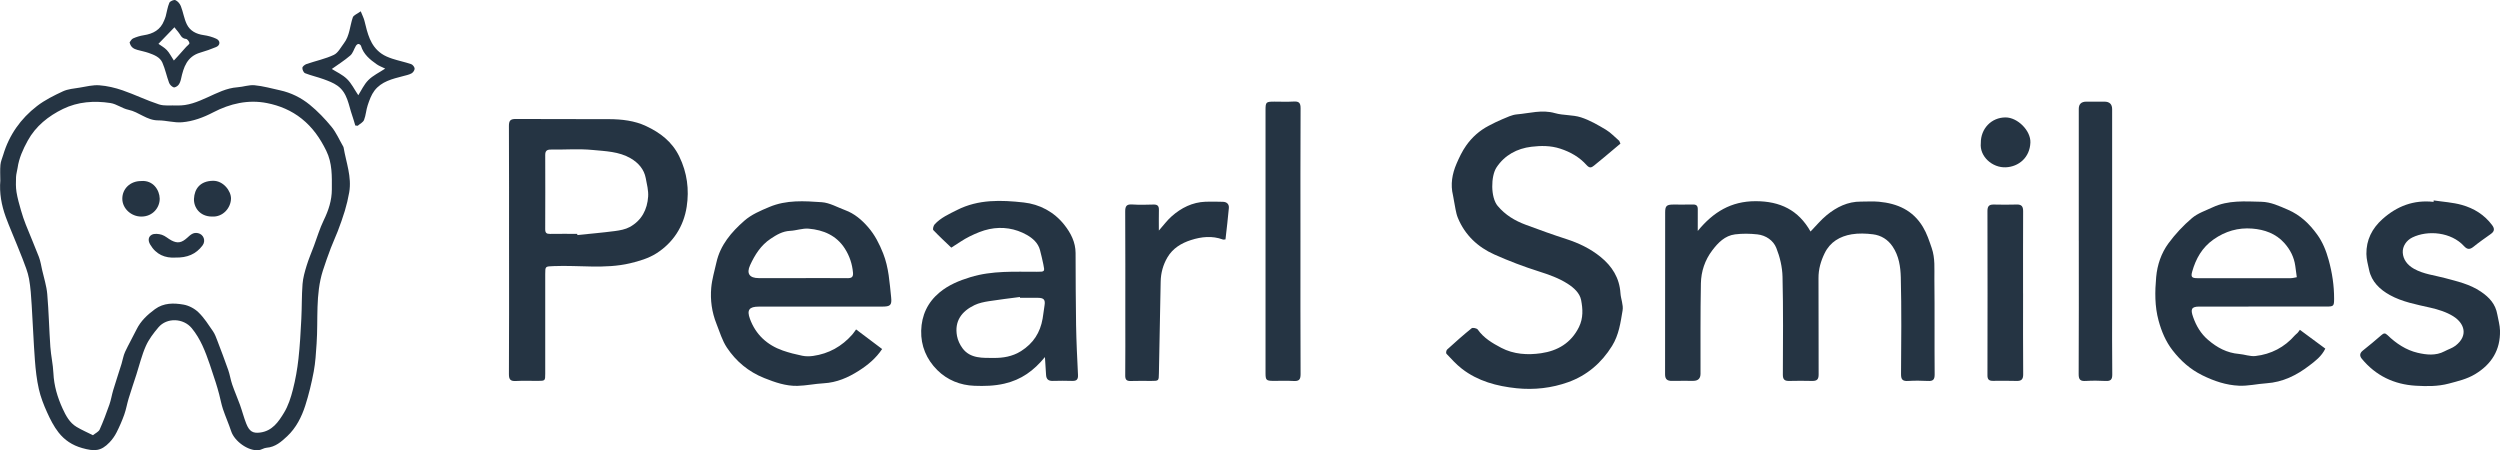 <?xml version="1.0" encoding="UTF-8"?> <svg xmlns="http://www.w3.org/2000/svg" width="322" height="58" viewBox="0 0 322 58" fill="none"><g clip-path="url(#clip0_4024_234)"><path d="M218.67 29.745C220.682 27.299 222.967 25.916 226.116 25.913C229.283 25.91 231.643 27.058 233.197 29.82C233.925 29.074 234.54 28.314 235.285 27.707C236.55 26.676 237.98 25.955 239.688 25.966C240.461 25.971 241.239 25.91 242.004 25.982C244.384 26.207 246.381 27.075 247.668 29.224C248.188 30.089 248.478 30.998 248.801 31.935C249.264 33.28 249.135 34.622 249.149 35.961C249.197 40.048 249.149 44.137 249.183 48.227C249.188 48.917 248.958 49.106 248.298 49.067C247.458 49.02 246.612 49.017 245.772 49.067C245.08 49.109 244.847 48.909 244.853 48.188C244.884 44.032 244.926 39.87 244.822 35.717C244.788 34.364 244.583 32.958 243.771 31.755C243.161 30.848 242.287 30.308 241.231 30.177C240.334 30.066 239.39 30.03 238.502 30.177C236.985 30.43 235.721 31.167 235.018 32.606C234.524 33.618 234.215 34.666 234.223 35.822C234.251 39.956 234.215 44.09 234.24 48.227C234.245 48.89 234.001 49.078 233.391 49.064C232.408 49.042 231.424 49.039 230.441 49.064C229.848 49.078 229.629 48.87 229.632 48.258C229.648 44.054 229.691 39.848 229.589 35.648C229.559 34.4 229.255 33.1 228.789 31.935C228.404 30.97 227.454 30.308 226.344 30.186C225.397 30.083 224.416 30.069 223.475 30.186C222.169 30.352 221.292 31.256 220.542 32.246C219.589 33.499 219.106 34.963 219.075 36.493C218.999 40.372 219.035 44.254 219.027 48.133C219.027 48.745 218.717 49.051 218.097 49.053C217.184 49.053 216.271 49.042 215.357 49.059C214.753 49.07 214.458 48.856 214.461 48.21C214.475 41.257 214.467 34.306 214.472 27.352C214.472 26.52 214.666 26.348 215.517 26.346C216.36 26.343 217.203 26.362 218.046 26.34C218.502 26.329 218.679 26.515 218.673 26.95C218.662 27.823 218.67 28.694 218.67 29.745Z" fill="#253443"></path><path d="M0.039 23.237C0.039 22.569 -0.006 21.895 0.055 21.23C0.095 20.794 0.286 20.37 0.415 19.943C1.179 17.387 2.66 15.283 4.765 13.661C5.771 12.884 6.948 12.302 8.111 11.761C8.758 11.462 9.53 11.406 10.253 11.287C11.096 11.149 11.958 10.924 12.793 10.985C13.804 11.06 14.83 11.304 15.794 11.637C17.376 12.183 18.887 12.931 20.478 13.447C21.183 13.677 22.006 13.55 22.779 13.583C24.206 13.644 25.451 13.114 26.721 12.54C27.955 11.983 29.18 11.337 30.593 11.24C31.33 11.19 32.071 10.913 32.785 10.979C33.889 11.085 34.977 11.393 36.067 11.631C37.492 11.942 38.784 12.588 39.889 13.486C40.92 14.326 41.855 15.305 42.699 16.331C43.305 17.068 43.693 17.986 44.179 18.823C44.213 18.881 44.247 18.945 44.258 19.009C44.581 20.925 45.326 22.794 44.977 24.784C44.837 25.585 44.646 26.384 44.413 27.163C44.148 28.05 43.825 28.924 43.499 29.789C43.224 30.515 42.884 31.217 42.611 31.943C42.249 32.911 41.895 33.881 41.583 34.865C40.611 37.932 40.993 41.118 40.779 44.251C40.698 45.459 40.63 46.677 40.408 47.863C40.13 49.341 39.776 50.816 39.315 52.25C38.843 53.716 38.132 55.119 36.992 56.187C36.258 56.871 35.466 57.59 34.328 57.67C33.974 57.695 33.636 57.961 33.282 57.989C31.942 58.097 30.2 56.827 29.776 55.546C29.458 54.581 29.04 53.65 28.716 52.688C28.509 52.067 28.396 51.412 28.227 50.777C28.09 50.259 27.941 49.743 27.778 49.233C27.534 48.465 27.283 47.697 27.019 46.935C26.449 45.282 25.836 43.652 24.698 42.271C23.628 40.971 21.498 40.874 20.405 42.163C19.781 42.9 19.171 43.699 18.783 44.569C18.261 45.742 17.963 47.012 17.567 48.24C17.235 49.269 16.884 50.292 16.569 51.326C16.361 52.011 16.246 52.729 16.004 53.403C15.723 54.188 15.389 54.959 15.01 55.702C14.777 56.162 14.465 56.603 14.108 56.977C12.995 58.141 12.146 58.15 10.581 57.709C9.292 57.346 8.308 56.675 7.544 55.704C6.931 54.925 6.47 54.01 6.06 53.101C5.628 52.142 5.234 51.141 5.004 50.117C4.728 48.898 4.588 47.639 4.495 46.388C4.318 44.032 4.234 41.669 4.082 39.313C4.009 38.173 3.944 37.023 3.739 35.902C3.579 35.035 3.233 34.192 2.916 33.357C2.469 32.184 1.972 31.034 1.503 29.872C1.241 29.229 0.972 28.588 0.738 27.937C0.19 26.417 -0.099 24.854 0.044 23.232L0.039 23.237ZM11.972 56.056C12.298 55.788 12.706 55.613 12.838 55.319C13.31 54.268 13.712 53.187 14.094 52.1C14.305 51.501 14.397 50.866 14.58 50.256C14.923 49.122 15.299 47.996 15.653 46.862C15.813 46.352 15.886 45.809 16.108 45.329C16.561 44.353 17.106 43.416 17.578 42.449C18.12 41.342 18.98 40.541 19.961 39.82C21.093 38.991 22.383 39.016 23.636 39.232C24.325 39.352 25.066 39.745 25.567 40.233C26.294 40.937 26.851 41.822 27.43 42.662C27.685 43.033 27.84 43.477 28.003 43.901C28.48 45.152 28.958 46.402 29.399 47.666C29.61 48.271 29.7 48.92 29.908 49.524C30.211 50.406 30.591 51.263 30.908 52.142C31.195 52.94 31.403 53.769 31.715 54.559C32.122 55.591 32.594 55.829 33.496 55.713C35.078 55.51 35.87 54.329 36.573 53.173C37.124 52.272 37.461 51.213 37.725 50.181C38.059 48.884 38.292 47.55 38.441 46.219C38.633 44.514 38.72 42.798 38.81 41.082C38.888 39.584 38.852 38.079 38.967 36.584C39.029 35.778 39.262 34.976 39.501 34.194C39.762 33.338 40.122 32.509 40.437 31.666C40.849 30.562 41.184 29.42 41.698 28.364C42.316 27.097 42.738 25.81 42.741 24.402C42.746 22.702 42.816 21.025 42.016 19.403C41.229 17.808 40.279 16.425 38.866 15.294C37.528 14.223 35.994 13.594 34.392 13.278C31.976 12.798 29.632 13.339 27.458 14.473C26.19 15.133 24.853 15.632 23.445 15.748C22.436 15.832 21.397 15.502 20.374 15.504C18.91 15.51 17.89 14.42 16.544 14.14C15.743 13.974 15.021 13.392 14.22 13.27C12.132 12.948 10.022 13.101 8.117 14.029C6.24 14.944 4.605 16.236 3.571 18.119C2.967 19.222 2.447 20.359 2.267 21.618C2.208 22.02 2.079 22.419 2.065 22.821C2.042 23.462 2.025 24.113 2.126 24.743C2.256 25.544 2.486 26.331 2.708 27.113C2.885 27.732 3.09 28.347 3.329 28.946C3.877 30.329 4.475 31.694 5.007 33.083C5.212 33.623 5.302 34.208 5.428 34.777C5.661 35.805 5.993 36.826 6.086 37.868C6.282 40.131 6.327 42.404 6.485 44.669C6.563 45.801 6.827 46.921 6.878 48.052C6.951 49.671 7.403 51.185 8.066 52.63C8.477 53.525 8.96 54.446 9.859 54.983C10.534 55.388 11.264 55.699 11.969 56.054L11.972 56.056Z" fill="#253443"></path><path d="M208.709 18.499C208.023 19.075 207.34 19.652 206.652 20.226C206.211 20.595 205.764 20.958 205.32 21.321C204.98 21.598 204.747 21.698 204.356 21.266C203.446 20.251 202.31 19.588 200.964 19.147C199.703 18.737 198.455 18.756 197.239 18.903C195.401 19.125 193.799 19.979 192.751 21.562C192.015 22.674 191.976 25.43 192.9 26.523C193.9 27.706 195.114 28.427 196.505 28.946C198.239 29.592 199.984 30.224 201.746 30.792C203.353 31.311 204.842 32.026 206.149 33.085C207.641 34.297 208.588 35.797 208.714 37.754C208.762 38.503 209.11 39.276 208.99 39.983C208.725 41.547 208.523 43.119 207.632 44.558C206.261 46.768 204.387 48.357 201.993 49.219C199.874 49.981 197.598 50.242 195.331 50.006C192.79 49.743 190.357 49.091 188.303 47.505C187.57 46.94 186.94 46.236 186.3 45.562C186.218 45.476 186.277 45.124 186.39 45.021C187.421 44.084 188.463 43.155 189.548 42.279C189.686 42.168 190.217 42.279 190.332 42.443C191.102 43.538 192.203 44.19 193.352 44.794C194.977 45.648 196.761 45.745 198.495 45.495C200.616 45.188 202.355 44.181 203.367 42.132C203.943 40.965 203.867 39.784 203.648 38.647C203.474 37.752 202.723 37.061 201.897 36.537C200.754 35.811 199.506 35.373 198.214 34.962C196.264 34.344 194.342 33.615 192.476 32.78C190.329 31.821 188.685 30.265 187.78 28.078C187.491 27.376 187.429 26.584 187.266 25.832C187.218 25.608 187.199 25.377 187.145 25.158C186.8 23.747 187.041 22.389 187.601 21.085C187.946 20.281 188.331 19.477 188.831 18.765C189.59 17.681 190.576 16.802 191.773 16.183C192.338 15.892 192.903 15.598 193.49 15.36C194.1 15.111 194.727 14.789 195.364 14.733C196.994 14.595 198.601 14.09 200.282 14.573C201.358 14.88 202.563 14.772 203.625 15.113C204.755 15.476 205.814 16.095 206.84 16.707C207.475 17.087 207.992 17.659 208.56 18.144L208.711 18.496L208.709 18.499Z" fill="#253443"></path><path d="M65.563 32.181C65.563 26.869 65.574 21.554 65.549 16.242C65.546 15.557 65.715 15.318 66.44 15.324C70.444 15.354 74.448 15.324 78.449 15.346C80.082 15.354 81.72 15.54 83.198 16.23C85.019 17.082 86.558 18.232 87.494 20.157C88.514 22.255 88.781 24.432 88.447 26.625C88.062 29.142 86.716 31.261 84.516 32.65C83.524 33.276 82.31 33.637 81.15 33.911C77.904 34.679 74.588 34.136 71.304 34.275C70.227 34.319 70.225 34.283 70.225 35.317C70.225 39.59 70.225 43.865 70.225 48.138C70.225 49.041 70.21 49.055 69.278 49.058C68.342 49.061 67.403 49.019 66.468 49.072C65.774 49.111 65.543 48.908 65.549 48.19C65.58 42.853 65.566 37.516 65.566 32.181H65.563ZM74.347 30.121C74.352 30.171 74.358 30.224 74.364 30.274C75.979 30.107 77.598 29.969 79.208 29.758C79.86 29.672 80.557 29.544 81.121 29.234C82.65 28.394 83.372 26.98 83.482 25.311C83.532 24.532 83.319 23.728 83.173 22.946C82.953 21.787 82.214 20.966 81.228 20.389C79.722 19.51 77.98 19.474 76.319 19.314C74.558 19.142 72.765 19.291 70.986 19.264C70.447 19.255 70.222 19.422 70.225 19.965C70.236 23.154 70.236 26.342 70.222 29.531C70.222 29.988 70.39 30.135 70.84 30.127C72.009 30.107 73.181 30.121 74.352 30.121H74.347Z" fill="#253443"></path><path d="M110.263 42.429C111.502 43.364 112.544 44.148 113.618 44.955C112.828 46.145 111.769 47.021 110.608 47.758C109.237 48.632 107.767 49.275 106.087 49.367C104.958 49.428 103.836 49.672 102.71 49.699C101.218 49.735 99.824 49.247 98.447 48.698C96.41 47.886 94.805 46.544 93.625 44.772C93.013 43.855 92.695 42.74 92.279 41.7C91.684 40.209 91.467 38.636 91.608 37.056C91.706 35.958 92.035 34.88 92.276 33.796C92.777 31.555 94.207 29.889 95.868 28.433C96.784 27.629 97.941 27.141 99.096 26.656C101.305 25.73 103.583 25.888 105.843 26.043C106.868 26.116 107.857 26.701 108.858 27.069C110.058 27.513 110.999 28.32 111.814 29.26C112.679 30.255 113.261 31.406 113.75 32.639C114.475 34.469 114.573 36.382 114.778 38.282C114.891 39.33 114.666 39.49 113.601 39.49C108.31 39.49 103.022 39.49 97.731 39.493C96.505 39.493 96.165 39.915 96.595 41.076C97.337 43.087 98.79 44.437 100.821 45.149C101.636 45.435 102.485 45.646 103.333 45.82C103.78 45.912 104.269 45.909 104.724 45.845C106.756 45.557 108.436 44.611 109.779 43.084C109.959 42.879 110.105 42.643 110.265 42.427L110.263 42.429ZM103.19 35.82C105.18 35.82 107.166 35.809 109.156 35.828C109.684 35.833 109.917 35.687 109.866 35.115C109.765 33.99 109.422 32.961 108.813 32.01C107.731 30.322 106.059 29.617 104.151 29.451C103.37 29.384 102.561 29.695 101.76 29.734C100.785 29.781 100.012 30.249 99.254 30.754C97.992 31.594 97.219 32.831 96.609 34.164C96.12 35.232 96.536 35.82 97.716 35.82C99.54 35.82 101.366 35.82 103.19 35.82Z" fill="#253443"></path><path d="M296.224 42.481C297.339 43.305 298.413 44.101 299.5 44.902C299.014 45.903 298.216 46.493 297.421 47.1C295.786 48.348 294.01 49.23 291.902 49.368C290.725 49.446 289.545 49.732 288.379 49.679C286.729 49.607 285.181 49.086 283.672 48.343C282.093 47.566 280.871 46.463 279.834 45.129C278.954 43.998 278.406 42.698 278.027 41.303C277.518 39.437 277.547 37.566 277.715 35.686C277.856 34.111 278.37 32.6 279.303 31.333C280.174 30.152 281.199 29.048 282.321 28.097C283.071 27.459 284.096 27.121 285.015 26.691C287.007 25.763 289.137 25.94 291.248 25.987C292.49 26.015 293.56 26.531 294.684 27.013C296.303 27.709 297.463 28.849 298.441 30.193C299.155 31.172 299.604 32.289 299.933 33.487C300.388 35.139 300.638 36.792 300.633 38.494C300.63 39.418 300.571 39.484 299.638 39.484C294.184 39.484 288.733 39.484 283.279 39.487C282.247 39.487 282.121 39.831 282.467 40.815C282.877 41.985 283.464 42.98 284.414 43.79C285.563 44.772 286.83 45.459 288.379 45.587C289.09 45.645 289.812 45.933 290.497 45.856C292.526 45.626 294.246 44.724 295.592 43.18C295.69 43.066 295.825 42.986 295.926 42.875C296.027 42.767 296.106 42.639 296.224 42.479V42.481ZM295.828 35.7C295.752 35.145 295.693 34.693 295.631 34.244C295.476 33.115 294.973 32.142 294.223 31.302C293.133 30.082 291.663 29.567 290.09 29.442C288.28 29.298 286.622 29.775 285.105 30.842C283.622 31.884 282.826 33.321 282.357 34.973C282.152 35.697 282.315 35.83 283.076 35.83C287.055 35.836 291.034 35.836 295.016 35.83C295.302 35.83 295.589 35.744 295.828 35.705V35.7Z" fill="#253443"></path><path d="M134.592 45.983C133.148 47.747 131.555 48.906 129.374 49.41C128.062 49.715 126.789 49.737 125.508 49.69C123.681 49.624 122.01 48.95 120.72 47.666C119.335 46.288 118.598 44.547 118.649 42.587C118.7 40.629 119.467 38.952 121.012 37.668C122.175 36.701 123.538 36.141 124.982 35.7C127.798 34.835 130.687 35.012 133.567 35.004C134.575 35.004 134.581 35.001 134.379 34.033C134.252 33.423 134.109 32.816 133.952 32.212C133.713 31.291 132.999 30.676 132.257 30.257C130.779 29.42 129.11 29.159 127.43 29.506C126.553 29.686 125.696 30.055 124.887 30.451C124.089 30.842 123.364 31.375 122.527 31.896C121.793 31.192 120.973 30.44 120.211 29.636C120.11 29.528 120.225 29.068 120.383 28.896C121.178 28.034 122.232 27.573 123.271 27.047C126.031 25.649 128.97 25.76 131.858 26.079C133.89 26.303 135.764 27.285 137.079 28.951C137.911 30.002 138.529 31.186 138.535 32.586C138.551 35.68 138.546 38.775 138.599 41.869C138.636 44.009 138.74 46.15 138.846 48.287C138.875 48.864 138.678 49.08 138.099 49.061C137.256 49.033 136.413 49.039 135.573 49.061C135.008 49.075 134.761 48.809 134.733 48.279C134.691 47.55 134.64 46.821 134.587 45.98L134.592 45.983ZM131.381 38.356C131.375 38.323 131.369 38.287 131.364 38.253C130.029 38.431 128.691 38.581 127.362 38.794C126.739 38.894 126.09 39.024 125.525 39.293C123.856 40.092 122.912 41.367 123.263 43.277C123.364 43.823 123.628 44.386 123.96 44.841C124.971 46.227 126.626 46.091 128.023 46.102C129.155 46.111 130.386 45.931 131.496 45.232C133.111 44.214 133.974 42.836 134.289 41.042C134.387 40.477 134.443 39.906 134.536 39.34C134.654 38.611 134.457 38.367 133.693 38.359C132.92 38.35 132.148 38.359 131.375 38.359L131.381 38.356Z" fill="#253443"></path><path d="M313.452 25.813C314.663 25.996 315.908 26.065 317.077 26.392C318.636 26.828 319.993 27.66 320.985 28.996C321.348 29.484 321.275 29.814 320.803 30.147C320.052 30.679 319.299 31.206 318.586 31.782C318.116 32.162 317.779 32.151 317.366 31.699C315.72 29.892 312.713 29.609 310.707 30.587C309.948 30.956 309.423 31.727 309.476 32.548C309.529 33.426 310.066 34.136 310.915 34.616C312.159 35.318 313.547 35.448 314.885 35.808C316.473 36.238 318.1 36.59 319.53 37.558C320.651 38.315 321.424 39.182 321.654 40.502C321.775 41.193 321.983 41.877 322 42.571C322.061 45.063 320.923 46.918 318.777 48.202C317.726 48.831 316.574 49.094 315.399 49.408C313.975 49.785 312.57 49.76 311.173 49.682C308.372 49.524 305.994 48.39 304.199 46.206C303.898 45.84 303.915 45.482 304.339 45.149C305.154 44.509 305.944 43.838 306.728 43.161C307.017 42.912 307.194 42.853 307.515 43.167C308.611 44.234 309.914 45.094 311.381 45.437C312.48 45.695 313.725 45.851 314.851 45.249C315.321 44.997 315.863 44.841 316.276 44.52C317.937 43.23 317.431 41.653 315.989 40.743C315.113 40.192 314.045 39.859 313.019 39.626C311.232 39.218 309.411 38.889 307.81 38.001C306.542 37.297 305.466 36.302 305.143 34.78C304.997 34.095 304.8 33.404 304.792 32.714C304.767 30.912 305.514 29.426 306.866 28.217C308.734 26.548 310.892 25.716 313.449 26.002C313.449 25.941 313.452 25.88 313.455 25.816L313.452 25.813Z" fill="#253443"></path><path d="M167.499 31.076C167.499 36.782 167.485 42.488 167.515 48.194C167.518 48.92 167.288 49.111 166.599 49.07C165.737 49.02 164.869 49.061 164 49.056C163.096 49.05 163 48.959 163 48.049C163 42.712 163 37.378 163 32.04C163 26.104 163 20.168 163 14.229C163 13.137 163.045 13.092 164.144 13.09C164.964 13.09 165.785 13.129 166.602 13.079C167.294 13.034 167.521 13.234 167.515 13.957C167.485 19.663 167.499 25.369 167.499 31.076Z" fill="#253443"></path><path d="M267.746 31.003C267.746 25.344 267.746 19.686 267.746 14.027C267.746 13.406 268.071 13.094 268.719 13.092C269.491 13.092 270.264 13.092 271.037 13.092C271.708 13.092 272.043 13.416 272.043 14.063C272.043 22.425 272.043 30.784 272.043 39.146C272.043 42.171 272.023 45.199 272.06 48.224C272.068 48.914 271.835 49.103 271.177 49.067C270.337 49.02 269.491 49.017 268.651 49.067C267.96 49.108 267.73 48.914 267.732 48.188C267.763 42.46 267.749 36.731 267.749 31.003H267.746Z" fill="#253443"></path><path d="M149.261 29.694C149.88 28.998 150.34 28.363 150.914 27.859C152.147 26.772 153.577 26.048 155.272 25.982C156.019 25.951 156.77 25.979 157.517 25.993C158.031 26.004 158.318 26.317 158.278 26.786C158.163 28.13 157.992 29.472 157.843 30.834C157.731 30.839 157.601 30.884 157.503 30.847C156.126 30.34 154.746 30.487 153.403 30.917C152.156 31.316 151.049 31.981 150.363 33.154C149.801 34.114 149.517 35.153 149.495 36.262C149.419 40.199 149.337 44.139 149.267 48.076C149.25 49.061 149.264 49.063 148.253 49.063C147.387 49.063 146.522 49.041 145.656 49.072C145.114 49.091 144.923 48.911 144.929 48.359C144.954 45.911 144.94 43.465 144.94 41.017C144.94 36.423 144.951 31.829 144.926 27.235C144.923 26.55 145.103 26.287 145.831 26.336C146.738 26.397 147.654 26.372 148.567 26.345C149.093 26.328 149.278 26.539 149.267 27.035C149.247 27.864 149.261 28.696 149.261 29.702V29.694Z" fill="#253443"></path><path d="M260.573 37.804C260.573 41.267 260.556 44.73 260.587 48.193C260.593 48.87 260.357 49.089 259.699 49.064C258.693 49.028 257.687 49.05 256.681 49.053C256.198 49.053 255.982 48.884 255.984 48.357C255.998 41.292 256.001 34.231 255.984 27.166C255.984 26.561 256.201 26.331 256.794 26.345C257.777 26.365 258.761 26.376 259.741 26.343C260.399 26.32 260.581 26.606 260.579 27.213C260.562 30.745 260.57 34.278 260.57 37.81L260.573 37.804Z" fill="#253443"></path><path d="M45.761 16.167C45.632 15.74 45.516 15.307 45.367 14.889C44.887 13.525 44.769 11.964 43.454 11.032C42.934 10.663 42.299 10.428 41.689 10.203C40.903 9.915 40.074 9.737 39.295 9.43C39.104 9.355 38.927 8.961 38.947 8.734C38.961 8.553 39.264 8.323 39.483 8.246C40.655 7.844 41.892 7.589 43.002 7.067C43.549 6.809 43.892 6.102 44.297 5.573C45.05 4.589 45.056 3.349 45.441 2.24C45.539 1.957 46 1.797 46.463 1.456C46.657 1.949 46.848 2.304 46.941 2.681C47.334 4.267 47.666 5.886 49.138 6.912C49.551 7.2 50.043 7.4 50.529 7.561C51.33 7.824 52.162 7.991 52.96 8.262C53.162 8.332 53.395 8.634 53.404 8.833C53.412 9.039 53.207 9.341 53.008 9.449C52.676 9.632 52.28 9.707 51.906 9.807C50.535 10.164 49.124 10.492 48.225 11.681C47.821 12.213 47.584 12.893 47.365 13.536C47.154 14.157 47.129 14.842 46.89 15.446C46.77 15.754 46.356 15.951 46.073 16.198C45.969 16.186 45.865 16.175 45.761 16.167ZM49.616 8.836C49.209 8.634 48.843 8.504 48.534 8.29C47.646 7.672 46.82 6.995 46.494 5.9C46.461 5.792 46.275 5.659 46.163 5.662C46.05 5.662 45.901 5.797 45.834 5.911C45.587 6.324 45.457 6.857 45.114 7.15C44.353 7.805 43.49 8.345 42.737 8.883C43.316 9.252 44.109 9.607 44.69 10.173C45.272 10.736 45.64 11.512 46.146 12.263C46.531 11.667 46.879 10.882 47.45 10.311C48.04 9.721 48.846 9.344 49.613 8.836H49.616Z" fill="#253443"></path><path d="M16.691 5.456C16.809 5.315 16.933 5.04 17.138 4.949C17.574 4.757 18.043 4.61 18.515 4.538C19.729 4.353 20.673 3.84 21.134 2.656C21.207 2.467 21.294 2.284 21.345 2.09C21.499 1.511 21.581 0.901 21.814 0.354C21.898 0.155 22.404 -0.061 22.589 0.016C22.887 0.144 23.171 0.476 23.292 0.787C23.593 1.552 23.705 2.395 24.062 3.13C24.475 3.978 25.273 4.391 26.237 4.524C26.785 4.599 27.344 4.755 27.847 4.985C28.406 5.24 28.392 5.825 27.844 6.055C27.181 6.332 26.498 6.573 25.807 6.773C24.076 7.272 23.643 8.667 23.317 10.161C23.258 10.436 23.157 10.732 22.983 10.946C22.845 11.115 22.516 11.303 22.362 11.248C22.123 11.162 21.867 10.904 21.777 10.663C21.46 9.809 21.28 8.9 20.915 8.068C20.603 7.358 19.855 7.067 19.147 6.817C18.672 6.651 18.172 6.562 17.686 6.424C17.239 6.296 16.84 6.105 16.691 5.456ZM22.395 7.793C22.564 7.613 22.724 7.444 22.879 7.272C23.25 6.859 23.618 6.446 23.986 6.033C24.132 5.869 24.421 5.683 24.399 5.545C24.365 5.34 24.126 5.026 23.955 5.012C23.334 4.96 23.236 4.422 22.927 4.084C22.724 3.862 22.55 3.615 22.469 3.512C21.758 4.247 21.1 4.926 20.406 5.647C20.729 5.88 21.17 6.113 21.491 6.454C21.825 6.806 22.044 7.267 22.393 7.796L22.395 7.793Z" fill="#253443"></path><path d="M255.128 18.435C255.106 16.566 256.497 15.122 258.318 15.124C259.866 15.124 261.574 16.83 261.515 18.357C261.442 20.295 260.009 21.471 258.357 21.549C256.601 21.632 254.951 20.14 255.128 18.435Z" fill="#253443"></path><path d="M18.162 23.318C19.736 23.174 20.548 24.499 20.57 25.572C20.593 26.698 19.702 27.898 18.201 27.895C16.886 27.893 15.762 26.848 15.754 25.608C15.745 24.305 16.782 23.318 18.165 23.318H18.162Z" fill="#253443"></path><path d="M27.303 27.893C25.704 27.887 24.932 26.67 24.985 25.597C25.047 24.33 25.769 23.31 27.438 23.285C28.759 23.265 29.776 24.602 29.753 25.595C29.725 26.753 28.745 27.976 27.306 27.893H27.303Z" fill="#253443"></path><path d="M22.592 33.177C21.271 33.251 20.108 32.808 19.335 31.48C19.018 30.933 19.13 30.465 19.543 30.238C19.878 30.052 20.437 30.113 20.839 30.238C21.285 30.379 21.656 30.745 22.083 30.967C22.876 31.38 23.39 31.277 24.115 30.626C24.508 30.271 24.877 29.888 25.509 30.03C26.236 30.191 26.534 31.017 26.085 31.616C25.245 32.736 24.115 33.21 22.589 33.174L22.592 33.177Z" fill="#253443"></path></g><defs><clipPath id="clip0_4024_234"><rect width="322" height="58" fill="white"></rect></clipPath></defs></svg> 